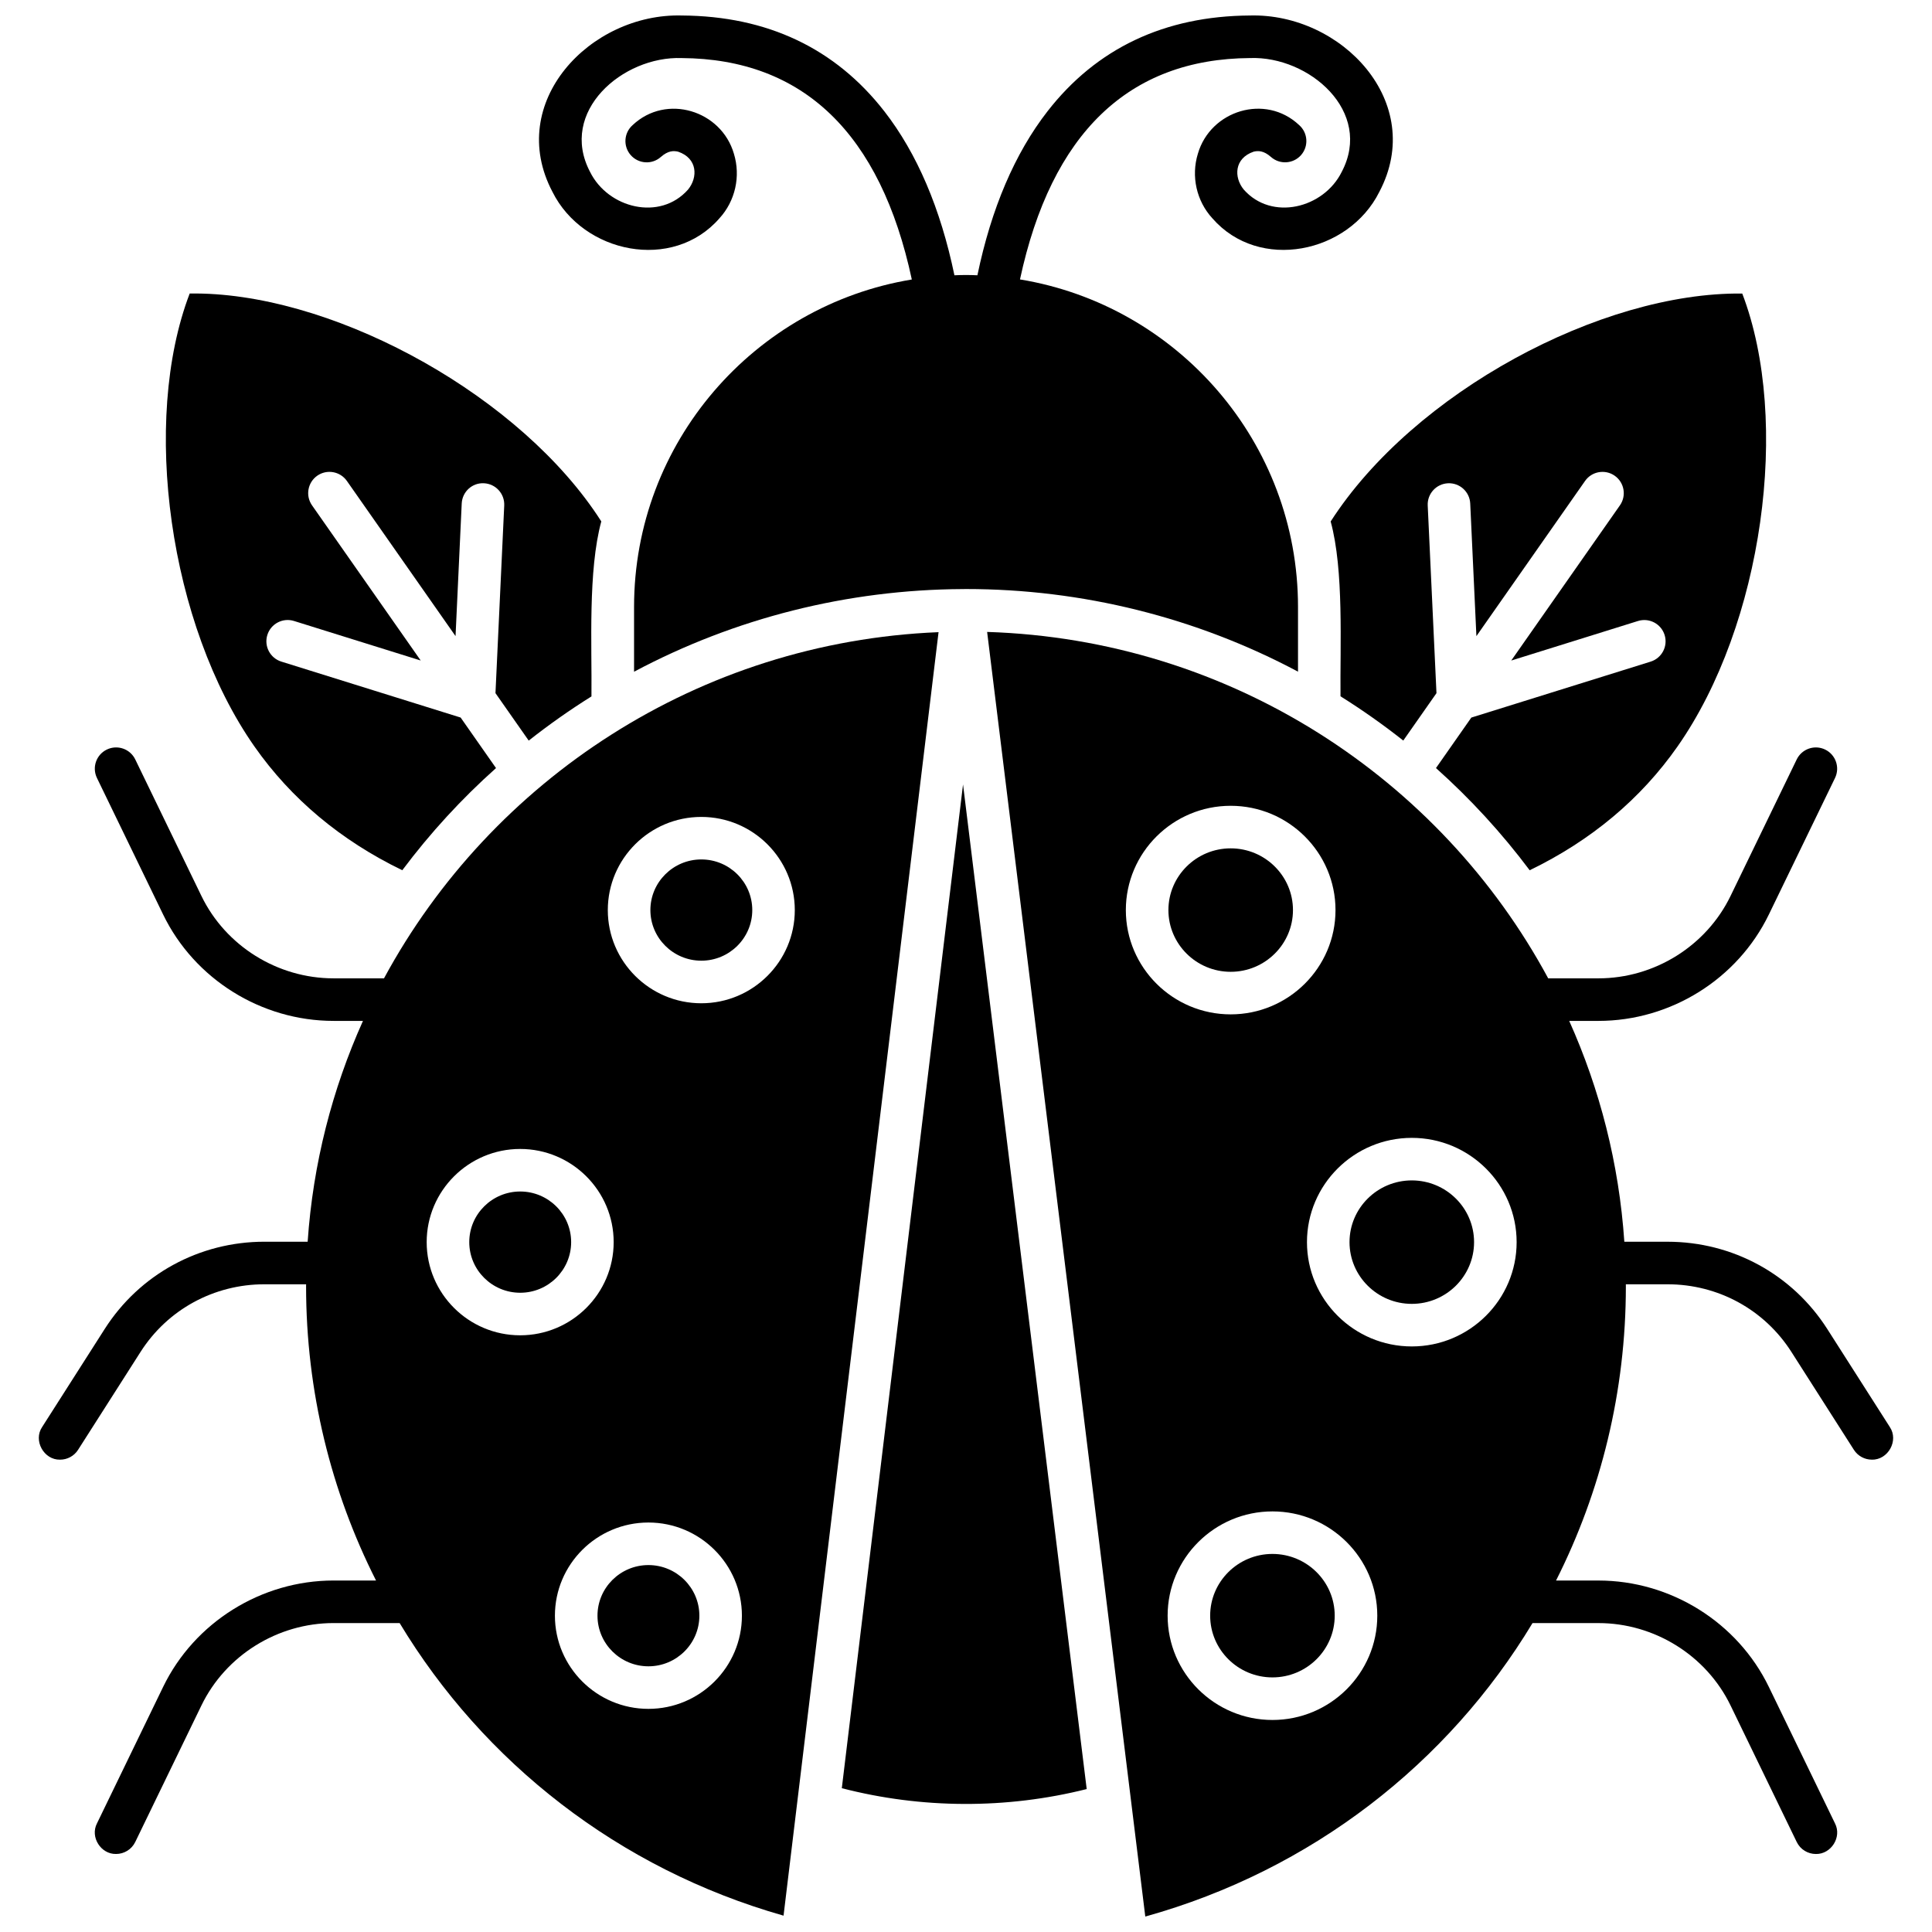 <?xml version="1.0" encoding="UTF-8"?>
<!-- Uploaded to: SVG Repo, www.svgrepo.com, Generator: SVG Repo Mixer Tools -->
<svg width="800px" height="800px" version="1.1" viewBox="144 144 512 512" xmlns="http://www.w3.org/2000/svg">
 <defs>
  <clipPath id="c">
   <path d="m286 148.09h228v174.91h-228z"/>
  </clipPath>
  <clipPath id="b">
   <path d="m405 311h241v340.9h-241z"/>
  </clipPath>
  <clipPath id="a">
   <path d="m154 311h239v340.9h-239z"/>
  </clipPath>
 </defs>
 <g clip-path="url(#c)">
  <path d="m334.64 201.87c4.211-4.574 5.688-11.137 3.856-17.121-3.332-11.484-17.902-16.023-26.848-7.59-2.332 2.062-2.551 5.625-0.488 7.961 2.066 2.332 5.625 2.551 7.961 0.484 1.957-1.73 3.418-1.68 4.594-1.406 5.144 1.754 5.285 6.785 2.633 10.031-7.445 8.441-21.199 4.965-25.969-4.66-8.426-15.98 8.613-30.742 24.27-30.18 32.199 0.203 52.691 19.945 60.992 58.68-41.699 6.879-73.609 43.168-73.609 86.785v17.16c26.672-14.211 56.566-21.754 87.059-21.902l0.918-0.012c30.824 0 61.035 7.547 87.977 21.898v-17.148c0-43.641-31.945-79.941-73.68-86.797 8.305-38.727 28.793-58.465 60.988-58.668 15.656-0.562 32.695 14.199 24.27 30.18-4.773 9.625-18.527 13.102-25.969 4.66-2.652-3.246-2.516-8.277 2.633-10.031 1.176-0.273 2.637-0.324 4.594 1.406 2.332 2.062 5.894 1.844 7.961-0.484 2.062-2.332 1.848-5.898-0.488-7.961-8.945-8.434-23.516-3.894-26.848 7.59-1.836 5.984-0.359 12.547 3.856 17.121 12.371 14.195 36.09 9.301 44.227-7.008 12.531-23.703-9.977-47.41-34.301-46.75-22.598 0.145-40.641 8.684-53.633 25.391-8.664 11.145-14.895 25.75-18.574 43.453-2.019-0.098-4.066-0.094-6.09 0-3.676-17.703-9.91-32.309-18.574-43.453-13-16.703-31.043-25.246-53.641-25.391-24.32-0.66-46.828 23.047-34.301 46.75 8.137 16.312 31.855 21.203 44.227 7.012z"/>
 </g>
 <g clip-path="url(#b)">
  <path d="m644.81 522.15-16.559-25.945c-9.246-14.484-25.074-23.133-42.34-23.133h-11.445c-1.41-20.703-6.488-40.426-14.609-58.523h7.738c19.137 0 36.867-11.066 45.168-28.191l17.535-36.18c1.359-2.801 0.188-6.176-2.613-7.535-2.801-1.359-6.172-0.188-7.535 2.613l-17.535 36.18c-6.43 13.266-20.176 21.836-35.02 21.836h-13.305c-28.648-53.105-84.336-89.789-148.69-91.805l41.914 340.44c44.125-12.289 80.258-40.656 102.62-77.773h17.461c14.844 0 28.59 8.57 35.02 21.832l17.535 36.18c0.973 2.012 2.984 3.18 5.078 3.18 4.039 0.086 6.938-4.477 5.07-8.098l-17.535-36.18c-8.301-17.125-26.031-28.191-45.168-28.191h-11.227c11.898-23.57 18.504-50.105 18.504-77.969 0-0.18-0.008-0.359-0.008-0.539h11.043c13.398 0 25.672 6.699 32.832 17.922l16.559 25.945c1.078 1.684 2.898 2.606 4.758 2.606 4.301 0.121 7.203-5.07 4.75-8.668zm-202.45-136.97c0-15.238 12.465-27.637 27.781-27.637 15.32 0 27.781 12.398 27.781 27.637 0 15.238-12.465 27.637-27.781 27.637-15.32 0-27.781-12.398-27.781-27.637zm38.855 214.63c-15.32 0-27.781-12.398-27.781-27.637s12.465-27.637 27.781-27.637c15.32 0 27.781 12.398 27.781 27.637s-12.465 27.637-27.781 27.637zm36.926-98.992c-15.32 0-27.781-12.398-27.781-27.637 0-15.238 12.465-27.637 27.781-27.637 15.32 0 27.781 12.398 27.781 27.637 0 15.234-12.461 27.637-27.781 27.637z"/>
 </g>
 <path d="m367.09 617.89c21.156 5.484 43.676 5.57 64.898 0.23l-32.773-266.23z"/>
 <path d="m496.64 282.19c3.547 12.992 2.469 32.84 2.606 46.336 5.789 3.625 11.332 7.543 16.637 11.73l8.797-12.562-2.32-49.727c-0.145-3.109 2.258-5.75 5.371-5.894 3.113-0.145 5.75 2.258 5.894 5.371l1.637 35.137 28.797-41.125c1.785-2.551 5.305-3.168 7.852-1.383 2.551 1.785 3.172 5.301 1.383 7.852l-28.797 41.125 33.578-10.477c2.973-0.926 6.133 0.73 7.062 3.703 0.93 2.973-0.73 6.137-3.703 7.062l-47.52 14.828-9.367 13.379c9.121 8.152 17.422 17.191 24.832 27.082 16.273-7.875 29.453-18.906 39.184-32.805 22.578-32.246 30.09-86.211 17.152-120.03-37.418-0.441-87.078 26.203-109.07 60.395z"/>
 <path d="m250.61 374.62c7.41-9.887 15.711-18.922 24.84-27.07l-9.375-13.391-47.52-14.828c-2.973-0.93-4.633-4.09-3.703-7.062 0.926-2.973 4.094-4.629 7.062-3.703l33.578 10.477-28.801-41.121c-1.785-2.551-1.164-6.066 1.383-7.852 2.551-1.785 6.066-1.164 7.852 1.383l28.797 41.125 1.637-35.137c0.145-3.113 2.769-5.543 5.894-5.371 3.109 0.145 5.516 2.785 5.371 5.894l-2.32 49.727 8.809 12.578c5.301-4.18 10.844-8.094 16.629-11.711 0.141-13.582-0.945-33.301 2.606-46.375-0.699-1.094-1.422-2.176-2.16-3.227-22.578-32.246-70.777-57.746-106.92-57.168-12.938 33.812-5.426 87.781 17.152 120.03 9.738 13.898 22.918 24.93 39.191 32.805z"/>
 <path d="m329.86 371.76c-7.445 0-13.5 6.019-13.5 13.418 0 7.398 6.055 13.414 13.5 13.414 7.445 0 13.5-6.019 13.5-13.414 0-7.398-6.055-13.418-13.5-13.418z"/>
 <path d="m281.86 459.76c-7.445 0-13.5 6.019-13.5 13.414 0 7.398 6.055 13.418 13.5 13.418 7.445 0 13.5-6.019 13.5-13.418 0-7.398-6.055-13.414-13.5-13.414z"/>
 <path d="m315.84 558.76c-7.445 0-13.5 6.019-13.5 13.414 0 7.398 6.055 13.414 13.5 13.414 7.445 0 13.5-6.019 13.5-13.414 0-7.398-6.059-13.414-13.5-13.414z"/>
 <g clip-path="url(#a)">
  <path d="m245.77 403.27h-13.371c-14.844 0-28.59-8.57-35.02-21.836l-17.535-36.18c-1.359-2.801-4.734-3.973-7.535-2.613-2.805 1.359-3.973 4.731-2.613 7.535l17.535 36.18c8.301 17.129 26.031 28.191 45.168 28.191h7.793c-8.145 18.105-13.246 37.828-14.66 58.523l-11.449-0.004c-17.266 0-33.094 8.648-42.34 23.133l-16.559 25.949c-2.449 3.598 0.449 8.789 4.746 8.676 1.859 0 3.684-0.922 4.758-2.606l16.559-25.949c7.16-11.223 19.438-17.922 32.832-17.922h11.043c0 0.18-0.008 0.355-0.008 0.539 0 27.84 6.617 54.383 18.539 77.969l-11.254-0.004c-19.137 0-36.867 11.066-45.168 28.191l-17.535 36.18c-1.867 3.621 1.031 8.188 5.07 8.098 2.094 0 4.106-1.172 5.078-3.18l17.535-36.18c6.43-13.266 20.176-21.832 35.02-21.832h17.508c22.234 36.867 58.043 65.129 101.74 77.539l41.078-340.14c-63.559 2.598-118.52 39.148-146.96 91.738zm11.305 69.906c0-13.613 11.117-24.691 24.777-24.691 13.664 0 24.777 11.078 24.777 24.691 0 13.617-11.117 24.691-24.777 24.691-13.664 0.004-24.777-11.074-24.777-24.691zm58.762 123.69c-13.66 0-24.777-11.078-24.777-24.691 0-13.617 11.117-24.691 24.777-24.691s24.777 11.078 24.777 24.691-11.117 24.691-24.777 24.691zm14.016-186.99c-13.66 0-24.777-11.078-24.777-24.691 0-13.617 11.117-24.691 24.777-24.691 13.66 0 24.777 11.078 24.777 24.691 0 13.613-11.113 24.691-24.777 24.691z"/>
 </g>
 <path d="m481.21 555.81c-9.102 0-16.504 7.34-16.504 16.359s7.402 16.359 16.504 16.359c9.102 0 16.504-7.34 16.504-16.359s-7.402-16.359-16.504-16.359z"/>
 <path d="m486.65 385.18c0-9.02-7.402-16.359-16.504-16.359-9.102 0-16.504 7.34-16.504 16.359 0 9.02 7.402 16.359 16.504 16.359 9.098 0 16.504-7.336 16.504-16.359z"/>
 <path d="m518.14 456.82c-9.102 0-16.504 7.34-16.504 16.359 0 9.023 7.402 16.359 16.504 16.359s16.504-7.34 16.504-16.359-7.402-16.359-16.504-16.359z"/>
</svg>